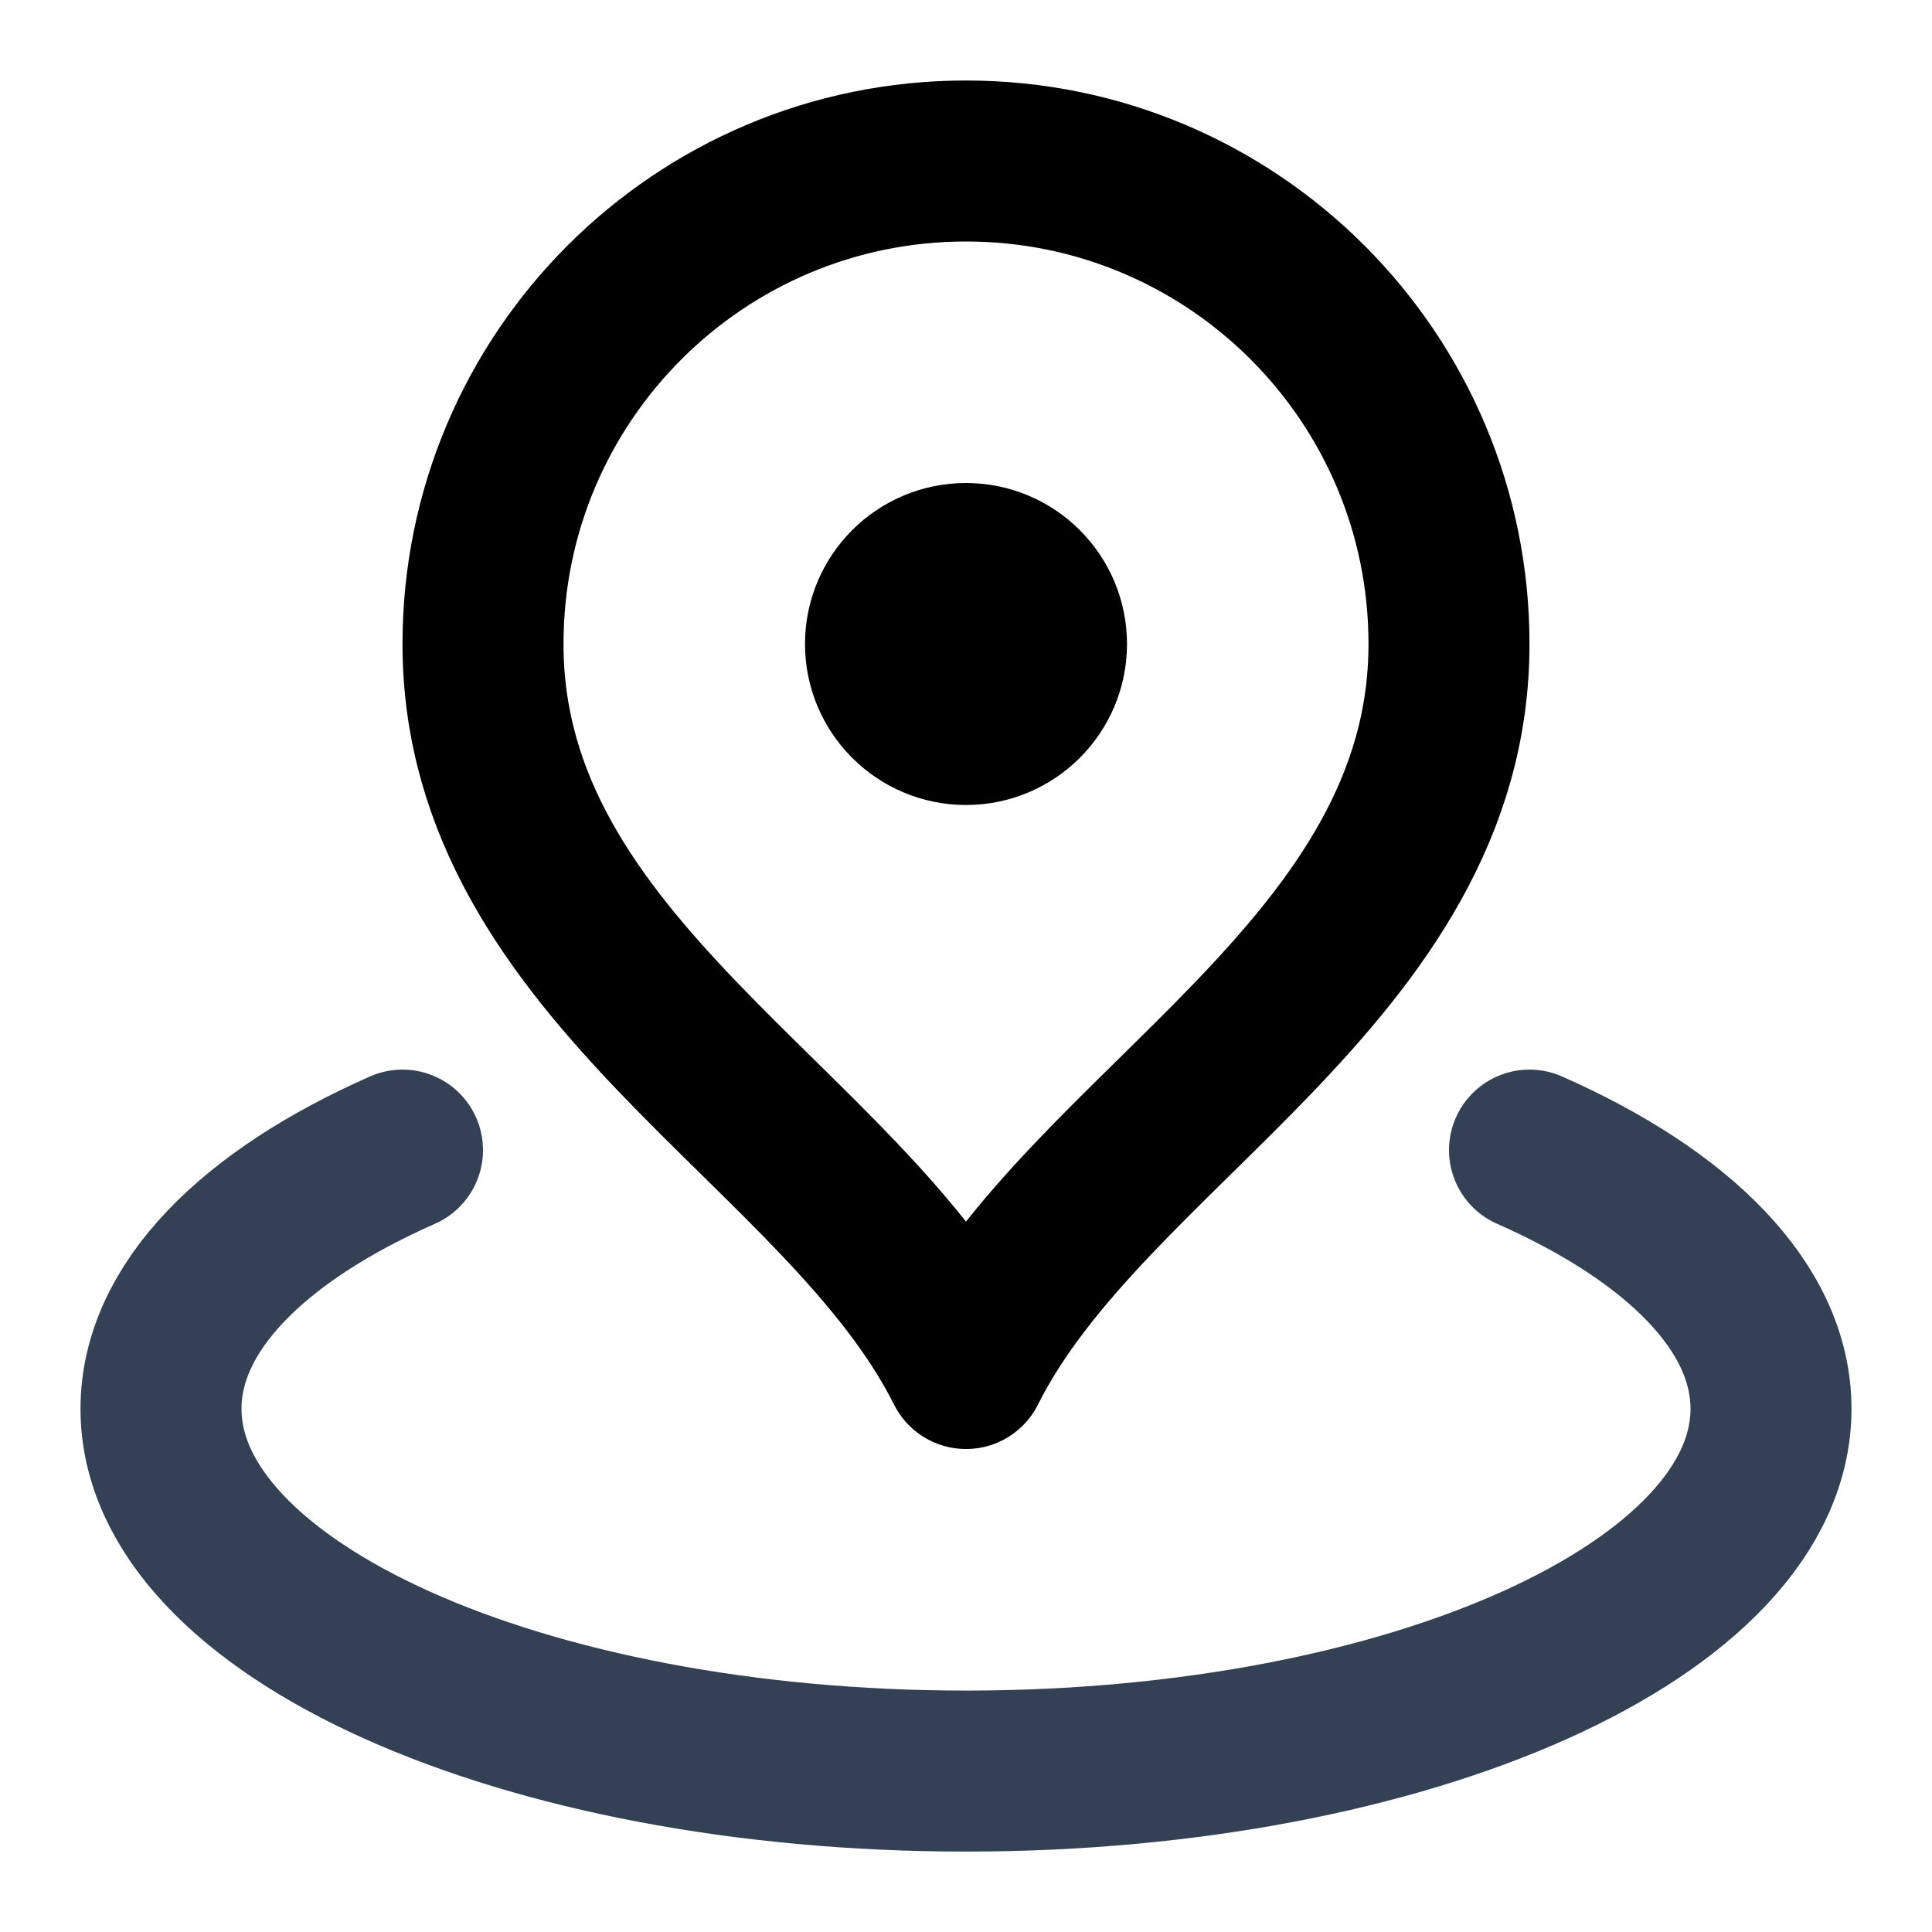 <svg width="24" height="24" viewBox="0 0 24 24" fill="none" xmlns="http://www.w3.org/2000/svg">
<path d="M5 14.287C3.149 15.104 2 16.242 2 17.501C2 19.986 6.477 22.001 12 22.001C17.523 22.001 22 19.986 22 17.501C22 16.242 20.851 15.104 19 14.287" stroke="#344054" stroke-width="2" stroke-linecap="round" stroke-linejoin="round"/>
<path d="M12 17C13.5 14 18 12.064 18 8C18 4.686 15.314 2 12 2C8.686 2 6 4.686 6 8C6 12.064 10.5 14 12 17Z" stroke="black" stroke-width="2" stroke-linecap="round" stroke-linejoin="round"/>
<path d="M12 9C12.552 9 13 8.552 13 8C13 7.448 12.552 7 12 7C11.448 7 11 7.448 11 8C11 8.552 11.448 9 12 9Z" stroke="black" stroke-width="2" stroke-linecap="round" stroke-linejoin="round"/>
</svg>
